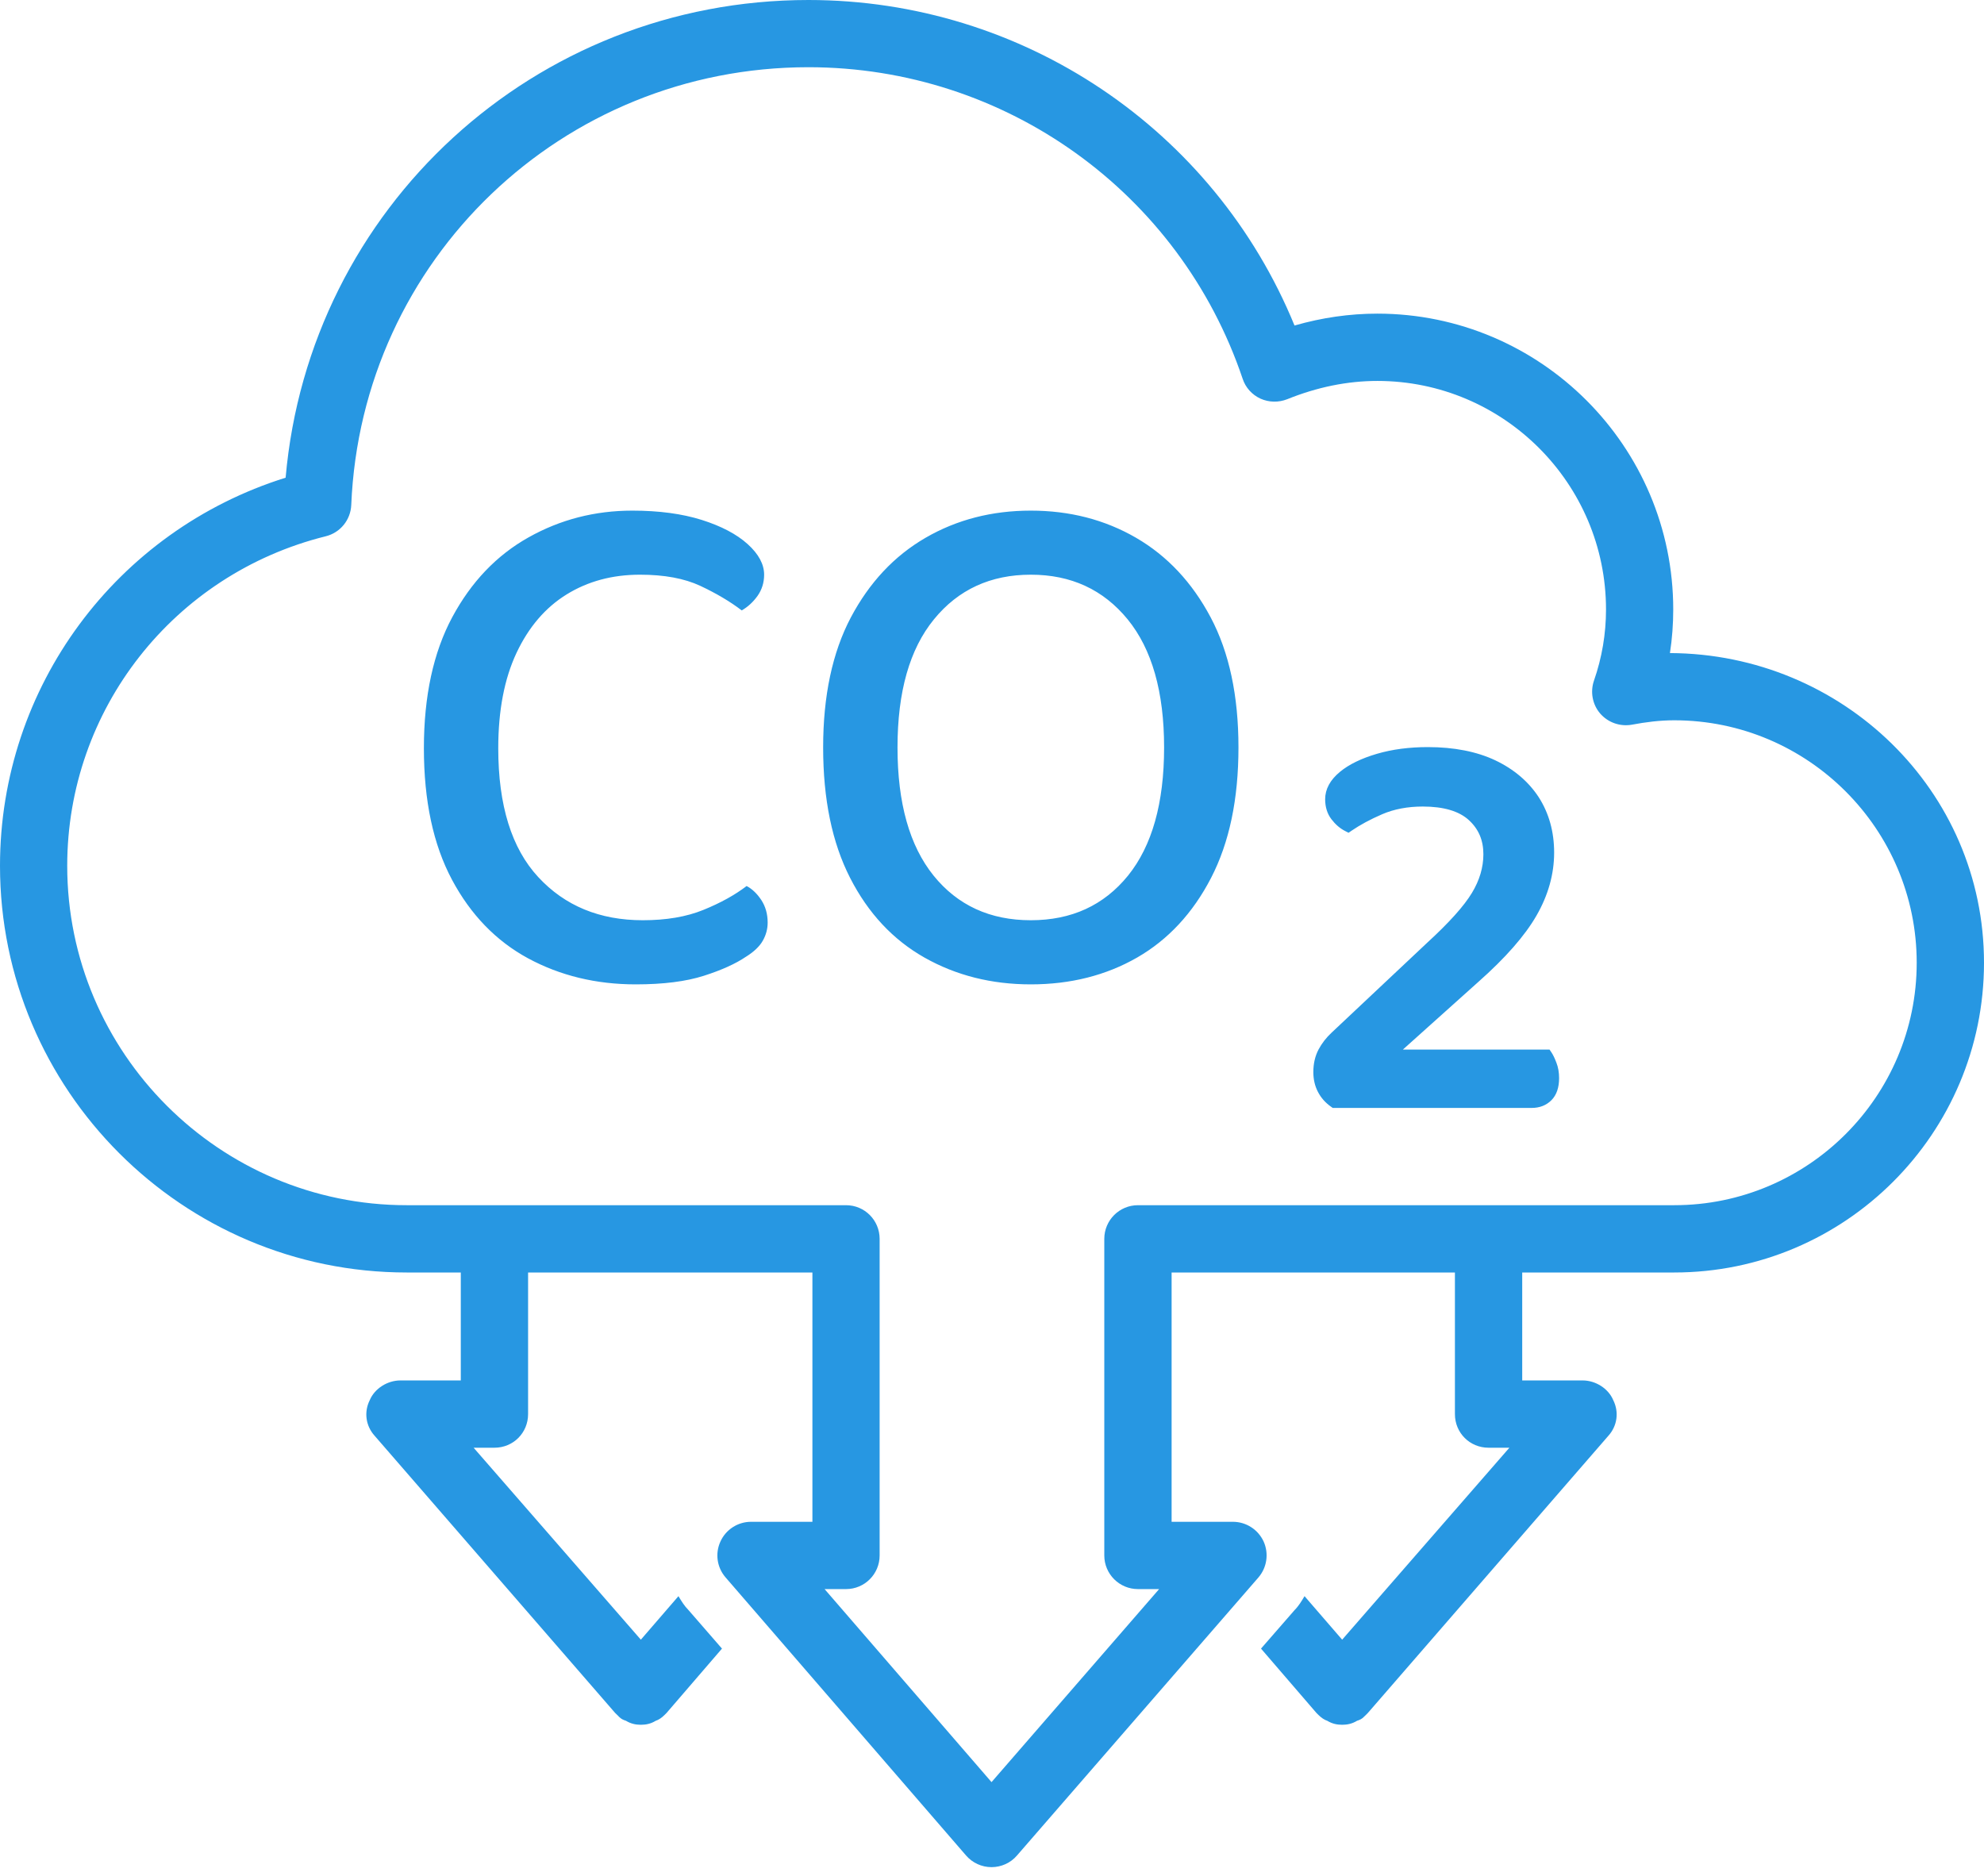 <?xml version="1.0" encoding="utf-8" ?>
<svg xmlns="http://www.w3.org/2000/svg" xmlns:xlink="http://www.w3.org/1999/xlink" width="110" height="104">
	<path fill="#2797E2" d="M92.587 36.21C92.71 35.415 92.77 34.604 92.77 33.793C92.77 24.749 85.412 17.39 76.367 17.39C74.833 17.39 73.295 17.61 71.773 18.049C67.319 7.179 56.716 0 44.823 0C29.626 0 17.146 11.525 15.836 26.486C6.444 29.427 0 38.088 0 48.003C0 60.439 10.115 70.554 22.547 70.554L25.548 70.554L25.548 76.539L22.2 76.539C21.489 76.539 20.774 76.978 20.498 77.637C20.17 78.297 20.278 79.064 20.774 79.611L34.105 94.975L34.217 95.083C34.269 95.139 34.269 95.139 34.324 95.191C34.436 95.303 34.544 95.359 34.708 95.411C34.984 95.579 35.259 95.631 35.531 95.631C35.807 95.631 36.082 95.579 36.354 95.411C36.518 95.359 36.685 95.247 36.849 95.083C36.905 95.027 36.905 95.027 36.957 94.975L40.029 91.408L38.168 89.267C37.948 89.047 37.78 88.775 37.616 88.5L35.531 90.913L26.259 80.27L27.413 80.27C28.456 80.27 29.279 79.447 29.279 78.404L29.279 70.554L45.043 70.554L45.043 84.377L41.639 84.377C40.912 84.377 40.245 84.804 39.945 85.468C39.638 86.131 39.75 86.91 40.229 87.461L53.56 102.877C53.916 103.289 54.431 103.525 54.97 103.525L54.974 103.525C55.514 103.525 56.029 103.293 56.38 102.885L69.767 87.469C70.247 86.914 70.359 86.135 70.059 85.468C69.751 84.804 69.088 84.377 68.357 84.377L64.958 84.377L64.958 70.554L80.666 70.554L80.666 78.404C80.666 79.447 81.489 80.27 82.531 80.27L83.686 80.27L74.414 90.913L72.328 88.5C72.164 88.775 72.001 89.047 71.781 89.267L69.915 91.408L72.987 94.975C73.039 95.027 73.039 95.027 73.095 95.083C73.263 95.247 73.427 95.359 73.591 95.411C73.866 95.579 74.138 95.631 74.414 95.631C74.689 95.631 74.961 95.579 75.237 95.411C75.4 95.359 75.512 95.303 75.62 95.191C75.676 95.139 75.676 95.139 75.732 95.083C75.784 95.027 75.784 95.027 75.84 94.975L89.171 79.611C89.666 79.064 89.774 78.297 89.446 77.637C89.171 76.978 88.46 76.539 87.745 76.539L84.397 76.539L84.397 70.554L92.826 70.554C102.298 70.554 110 62.852 110 53.38C110 43.832 102.154 36.25 92.587 36.21M106.269 53.38C106.269 60.795 100.241 66.823 92.826 66.823L63.092 66.823C62.061 66.823 61.226 67.658 61.226 68.689L61.226 86.243C61.226 87.273 62.061 88.108 63.092 88.108L64.266 88.108L54.974 98.811L45.718 88.108L46.908 88.108C47.939 88.108 48.77 87.273 48.77 86.243L48.77 68.689C48.77 67.658 47.939 66.823 46.908 66.823L22.547 66.823C12.173 66.823 3.727 58.382 3.727 48.003C3.727 39.346 9.624 31.832 18.061 29.734C18.864 29.535 19.439 28.831 19.475 28C20.039 14.39 31.172 3.727 44.823 3.727C55.741 3.727 65.413 10.67 68.897 21.001C69.056 21.489 69.416 21.888 69.887 22.104C70.351 22.312 70.886 22.324 71.365 22.136C73.023 21.465 74.705 21.121 76.367 21.121C83.354 21.121 89.043 26.806 89.043 33.793C89.043 35.139 88.819 36.466 88.376 37.736C88.16 38.363 88.288 39.062 88.723 39.566C89.159 40.065 89.826 40.297 90.477 40.181C91.248 40.037 92.015 39.937 92.826 39.937C100.241 39.937 106.269 45.97 106.269 53.38M86.015 61.003C86.298 60.719 86.442 60.307 86.442 59.78C86.442 59.469 86.394 59.181 86.294 58.925C86.199 58.674 86.111 58.49 86.015 58.346L85.911 58.194L77.781 58.194L81.972 54.435C83.466 53.113 84.549 51.878 85.184 50.772C85.835 49.645 86.167 48.47 86.167 47.272C86.167 46.117 85.879 45.087 85.316 44.208C84.752 43.341 83.941 42.65 82.907 42.158C81.876 41.671 80.618 41.423 79.164 41.423C78.137 41.423 77.19 41.547 76.343 41.795C75.484 42.047 74.793 42.382 74.294 42.794C73.746 43.245 73.471 43.756 73.471 44.316C73.471 44.743 73.587 45.119 73.818 45.422C74.038 45.71 74.294 45.934 74.589 46.082L74.769 46.173L74.937 46.058C75.4 45.742 75.972 45.43 76.639 45.143C77.29 44.863 78.045 44.719 78.884 44.719C80.03 44.719 80.893 44.971 81.437 45.47C81.98 45.966 82.244 46.589 82.244 47.364C82.244 48.091 82.032 48.81 81.608 49.509C81.173 50.232 80.338 51.163 79.116 52.282L73.83 57.255C73.535 57.527 73.291 57.843 73.107 58.186C72.915 58.55 72.816 58.969 72.816 59.441C72.816 59.848 72.903 60.224 73.075 60.547C73.243 60.871 73.487 61.146 73.802 61.366L73.89 61.43L84.92 61.43C85.364 61.43 85.731 61.286 86.015 61.003M67.147 48.674C68.158 46.717 68.665 44.312 68.665 41.443C68.665 38.583 68.154 36.178 67.127 34.237C66.1 32.299 64.722 30.825 62.988 29.818C61.25 28.811 59.305 28.312 57.151 28.312C54.998 28.312 53.053 28.811 51.315 29.818C49.577 30.825 48.199 32.299 47.172 34.237C46.149 36.178 45.638 38.583 45.638 41.443C45.638 44.312 46.133 46.717 47.132 48.674C48.131 50.628 49.505 52.102 51.255 53.093C53.009 54.083 54.97 54.579 57.151 54.579C59.353 54.579 61.318 54.083 63.044 53.093C64.766 52.102 66.136 50.628 67.147 48.674M64.542 41.443C64.542 44.527 63.875 46.896 62.541 48.55C61.202 50.2 59.409 51.023 57.151 51.023C54.894 51.023 53.097 50.2 51.762 48.55C50.428 46.896 49.761 44.527 49.761 41.443C49.761 38.359 50.432 35.99 51.782 34.34C53.129 32.687 54.922 31.864 57.151 31.864C59.381 31.864 61.166 32.687 62.521 34.34C63.867 35.99 64.542 38.359 64.542 41.443M29.842 48.63C28.364 47.036 27.625 44.651 27.625 41.487C27.625 39.394 27.965 37.632 28.636 36.202C29.311 34.768 30.238 33.685 31.416 32.958C32.599 32.227 33.953 31.864 35.483 31.864C36.833 31.864 37.944 32.071 38.827 32.483C39.71 32.898 40.477 33.35 41.124 33.845C41.459 33.653 41.751 33.386 41.999 33.042C42.242 32.699 42.366 32.303 42.366 31.864C42.366 31.288 42.063 30.721 41.455 30.17C40.844 29.618 39.993 29.171 38.907 28.827C37.816 28.484 36.534 28.312 35.056 28.312C32.982 28.312 31.061 28.807 29.299 29.798C27.533 30.789 26.127 32.263 25.076 34.217C24.026 36.174 23.502 38.595 23.502 41.487C23.502 44.404 24.022 46.833 25.06 48.778C26.095 50.716 27.501 52.17 29.275 53.133C31.057 54.095 33.046 54.579 35.251 54.579C36.777 54.579 38.036 54.419 39.022 54.103C40.009 53.788 40.784 53.436 41.356 53.049C41.795 52.777 42.111 52.477 42.29 52.162C42.47 51.846 42.562 51.511 42.562 51.151C42.562 50.684 42.446 50.268 42.214 49.909C41.979 49.553 41.707 49.289 41.395 49.126C40.748 49.621 39.949 50.064 39.003 50.448C38.056 50.835 36.933 51.023 35.639 51.023C33.254 51.023 31.32 50.228 29.842 48.63" fill-rule="evenodd"/>
</svg>
